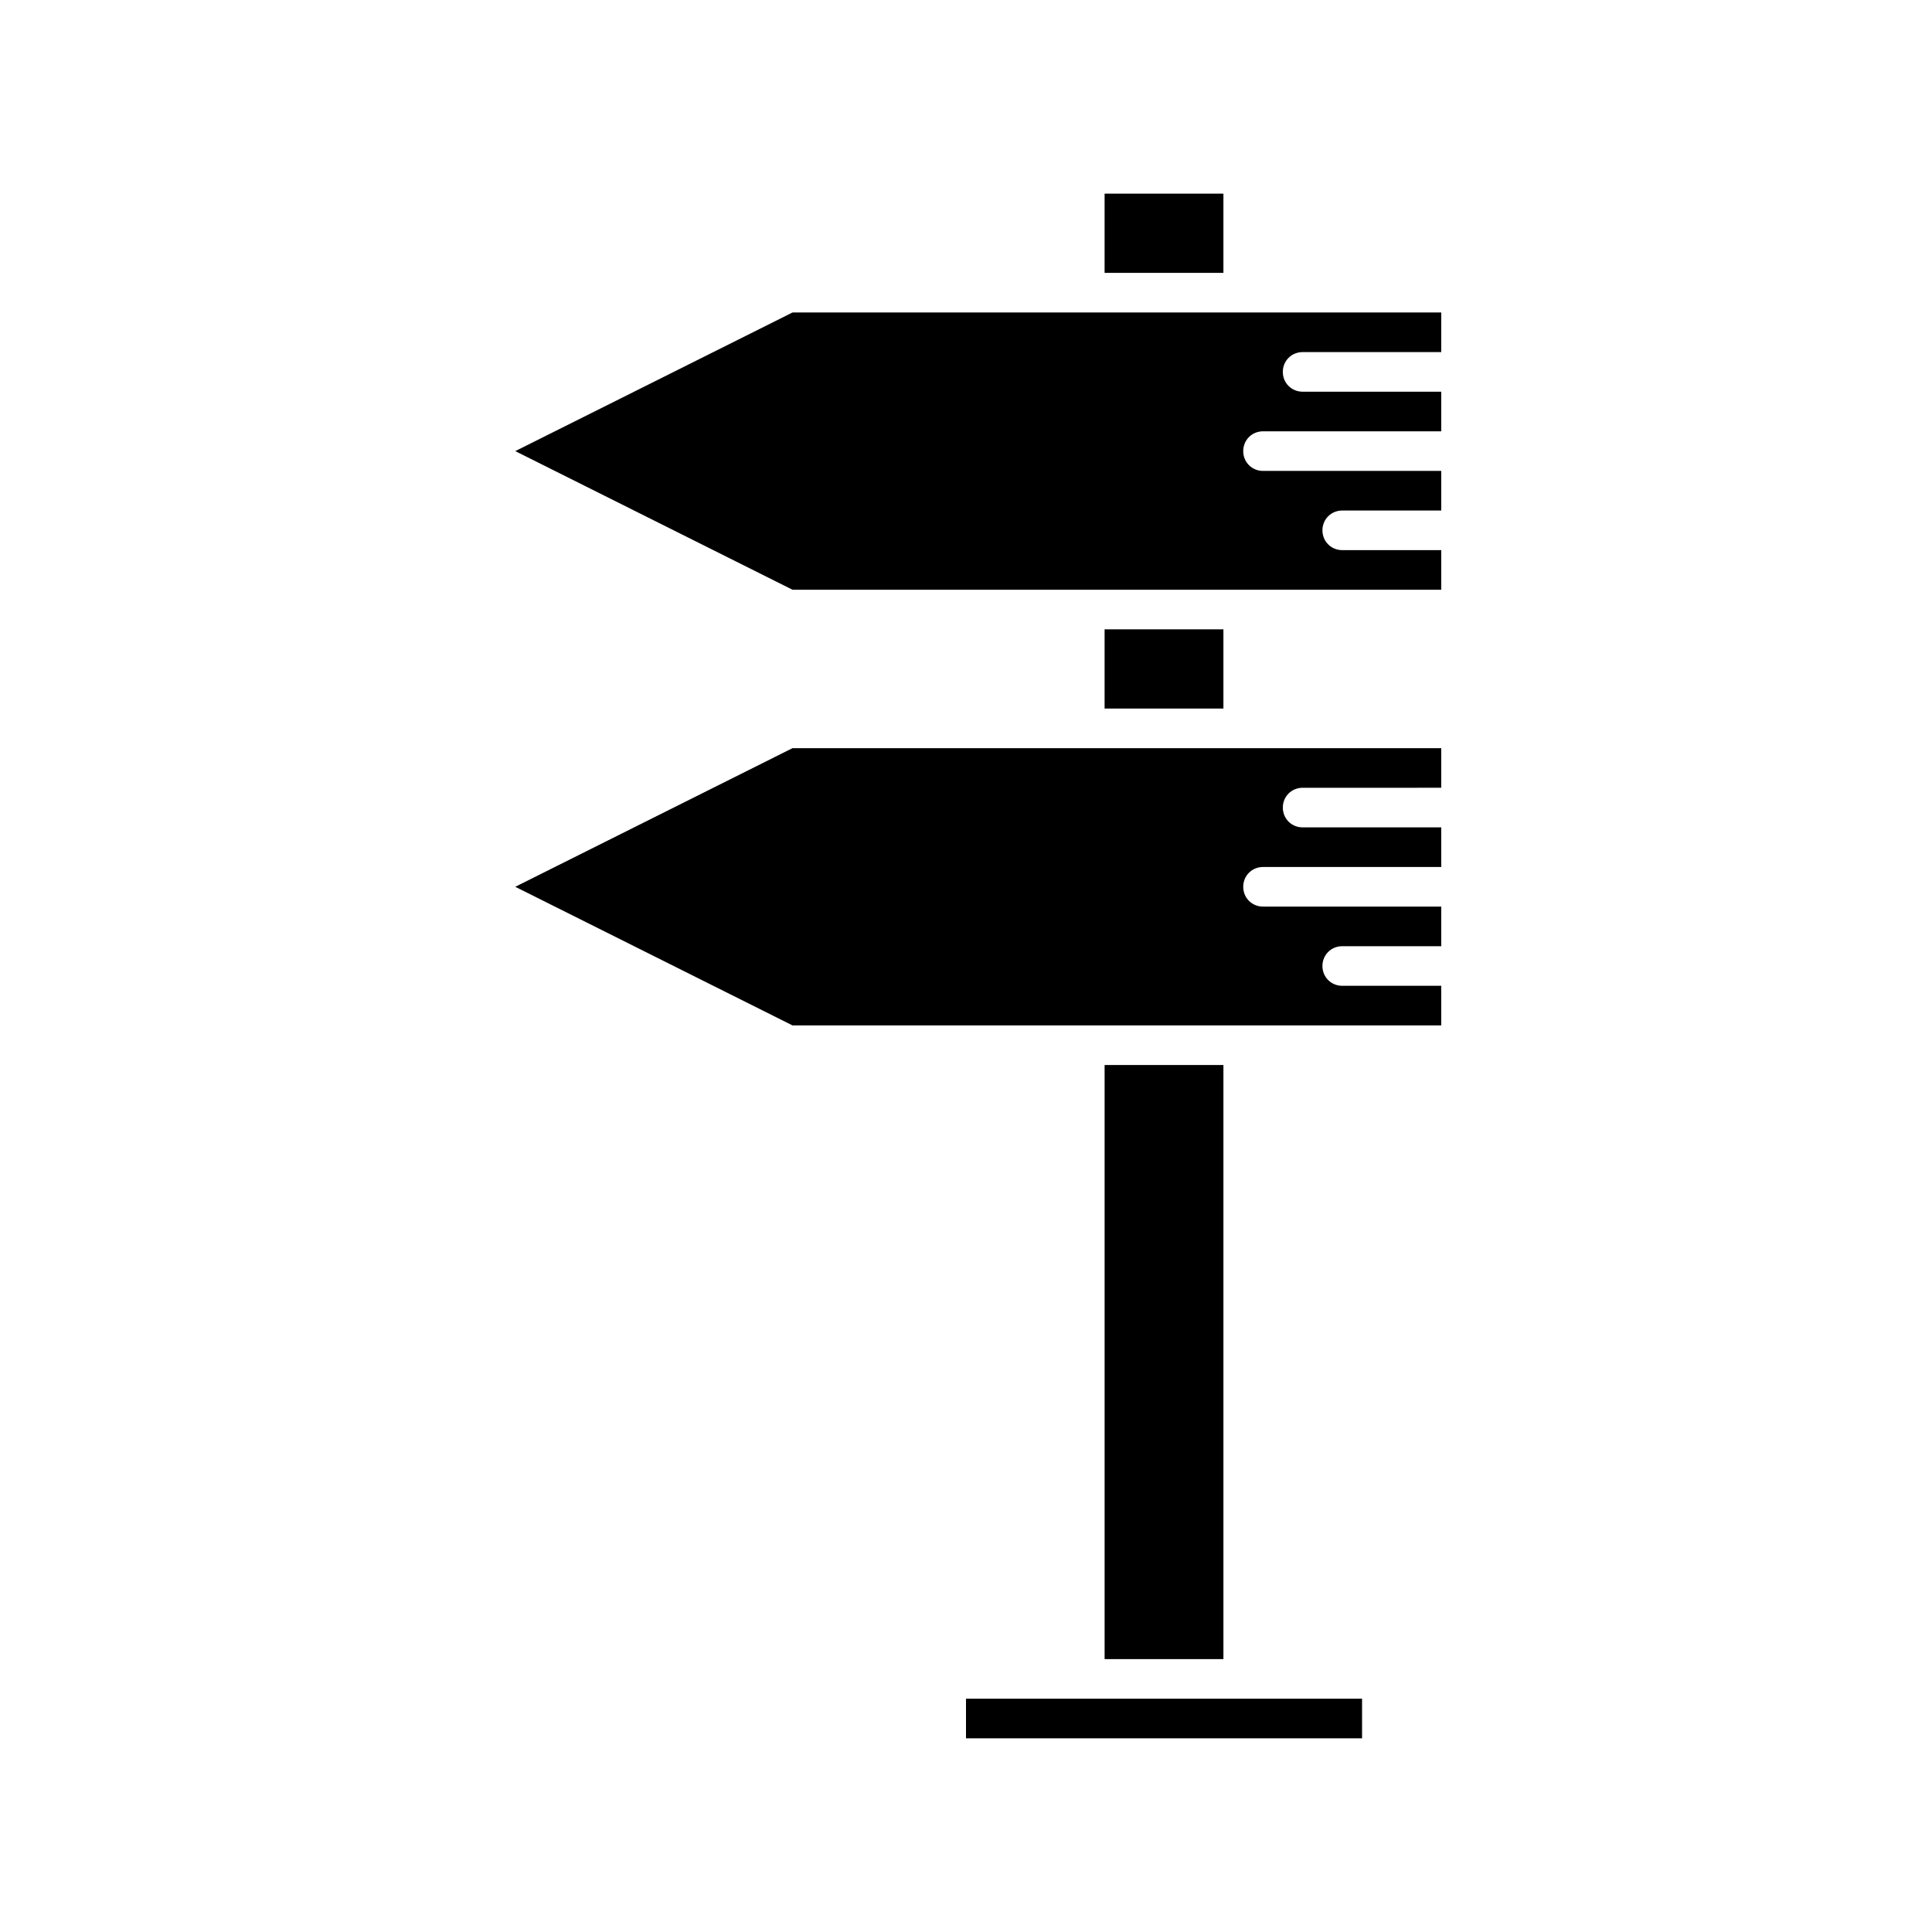 <?xml version="1.0" encoding="UTF-8"?>
<!-- Uploaded to: ICON Repo, www.iconrepo.com, Generator: ICON Repo Mixer Tools -->
<svg fill="#000000" width="800px" height="800px" version="1.1" viewBox="144 144 512 512" xmlns="http://www.w3.org/2000/svg">
 <g>
  <path d="m280.55 263.55 73.473 36.734h171.92v-10.496h-26.238c-2.938 0-5.246-2.309-5.246-5.246s2.309-5.246 5.246-5.246l26.238-0.004v-10.496h-47.23c-2.938 0-5.246-2.309-5.246-5.246s2.309-5.246 5.246-5.246l47.23-0.004v-10.496h-36.734c-2.938 0-5.25-2.309-5.25-5.246s2.309-5.246 5.246-5.246l36.738-0.004v-10.496h-171.92z"/>
  <path d="m436.73 310.78h31.488v20.992h-31.488z"/>
  <path d="m468.22 431.49v-5.25h-31.488v157.44h31.488z"/>
  <path d="m280.55 379.01 73.473 36.734h171.92v-10.496h-26.238c-2.938 0-5.246-2.309-5.246-5.246s2.309-5.246 5.246-5.246l26.238-0.004v-10.496h-47.23c-2.938 0-5.246-2.309-5.246-5.246s2.309-5.246 5.246-5.246l47.23-0.004v-10.496h-36.734c-2.938 0-5.246-2.309-5.246-5.246s2.309-5.246 5.246-5.246l36.734-0.004v-10.496h-171.92z"/>
  <path d="m400 604.67h104.96v-10.496h-104.96z"/>
  <path d="m436.73 195.32h31.488v20.992h-31.488z"/>
 </g>
</svg>